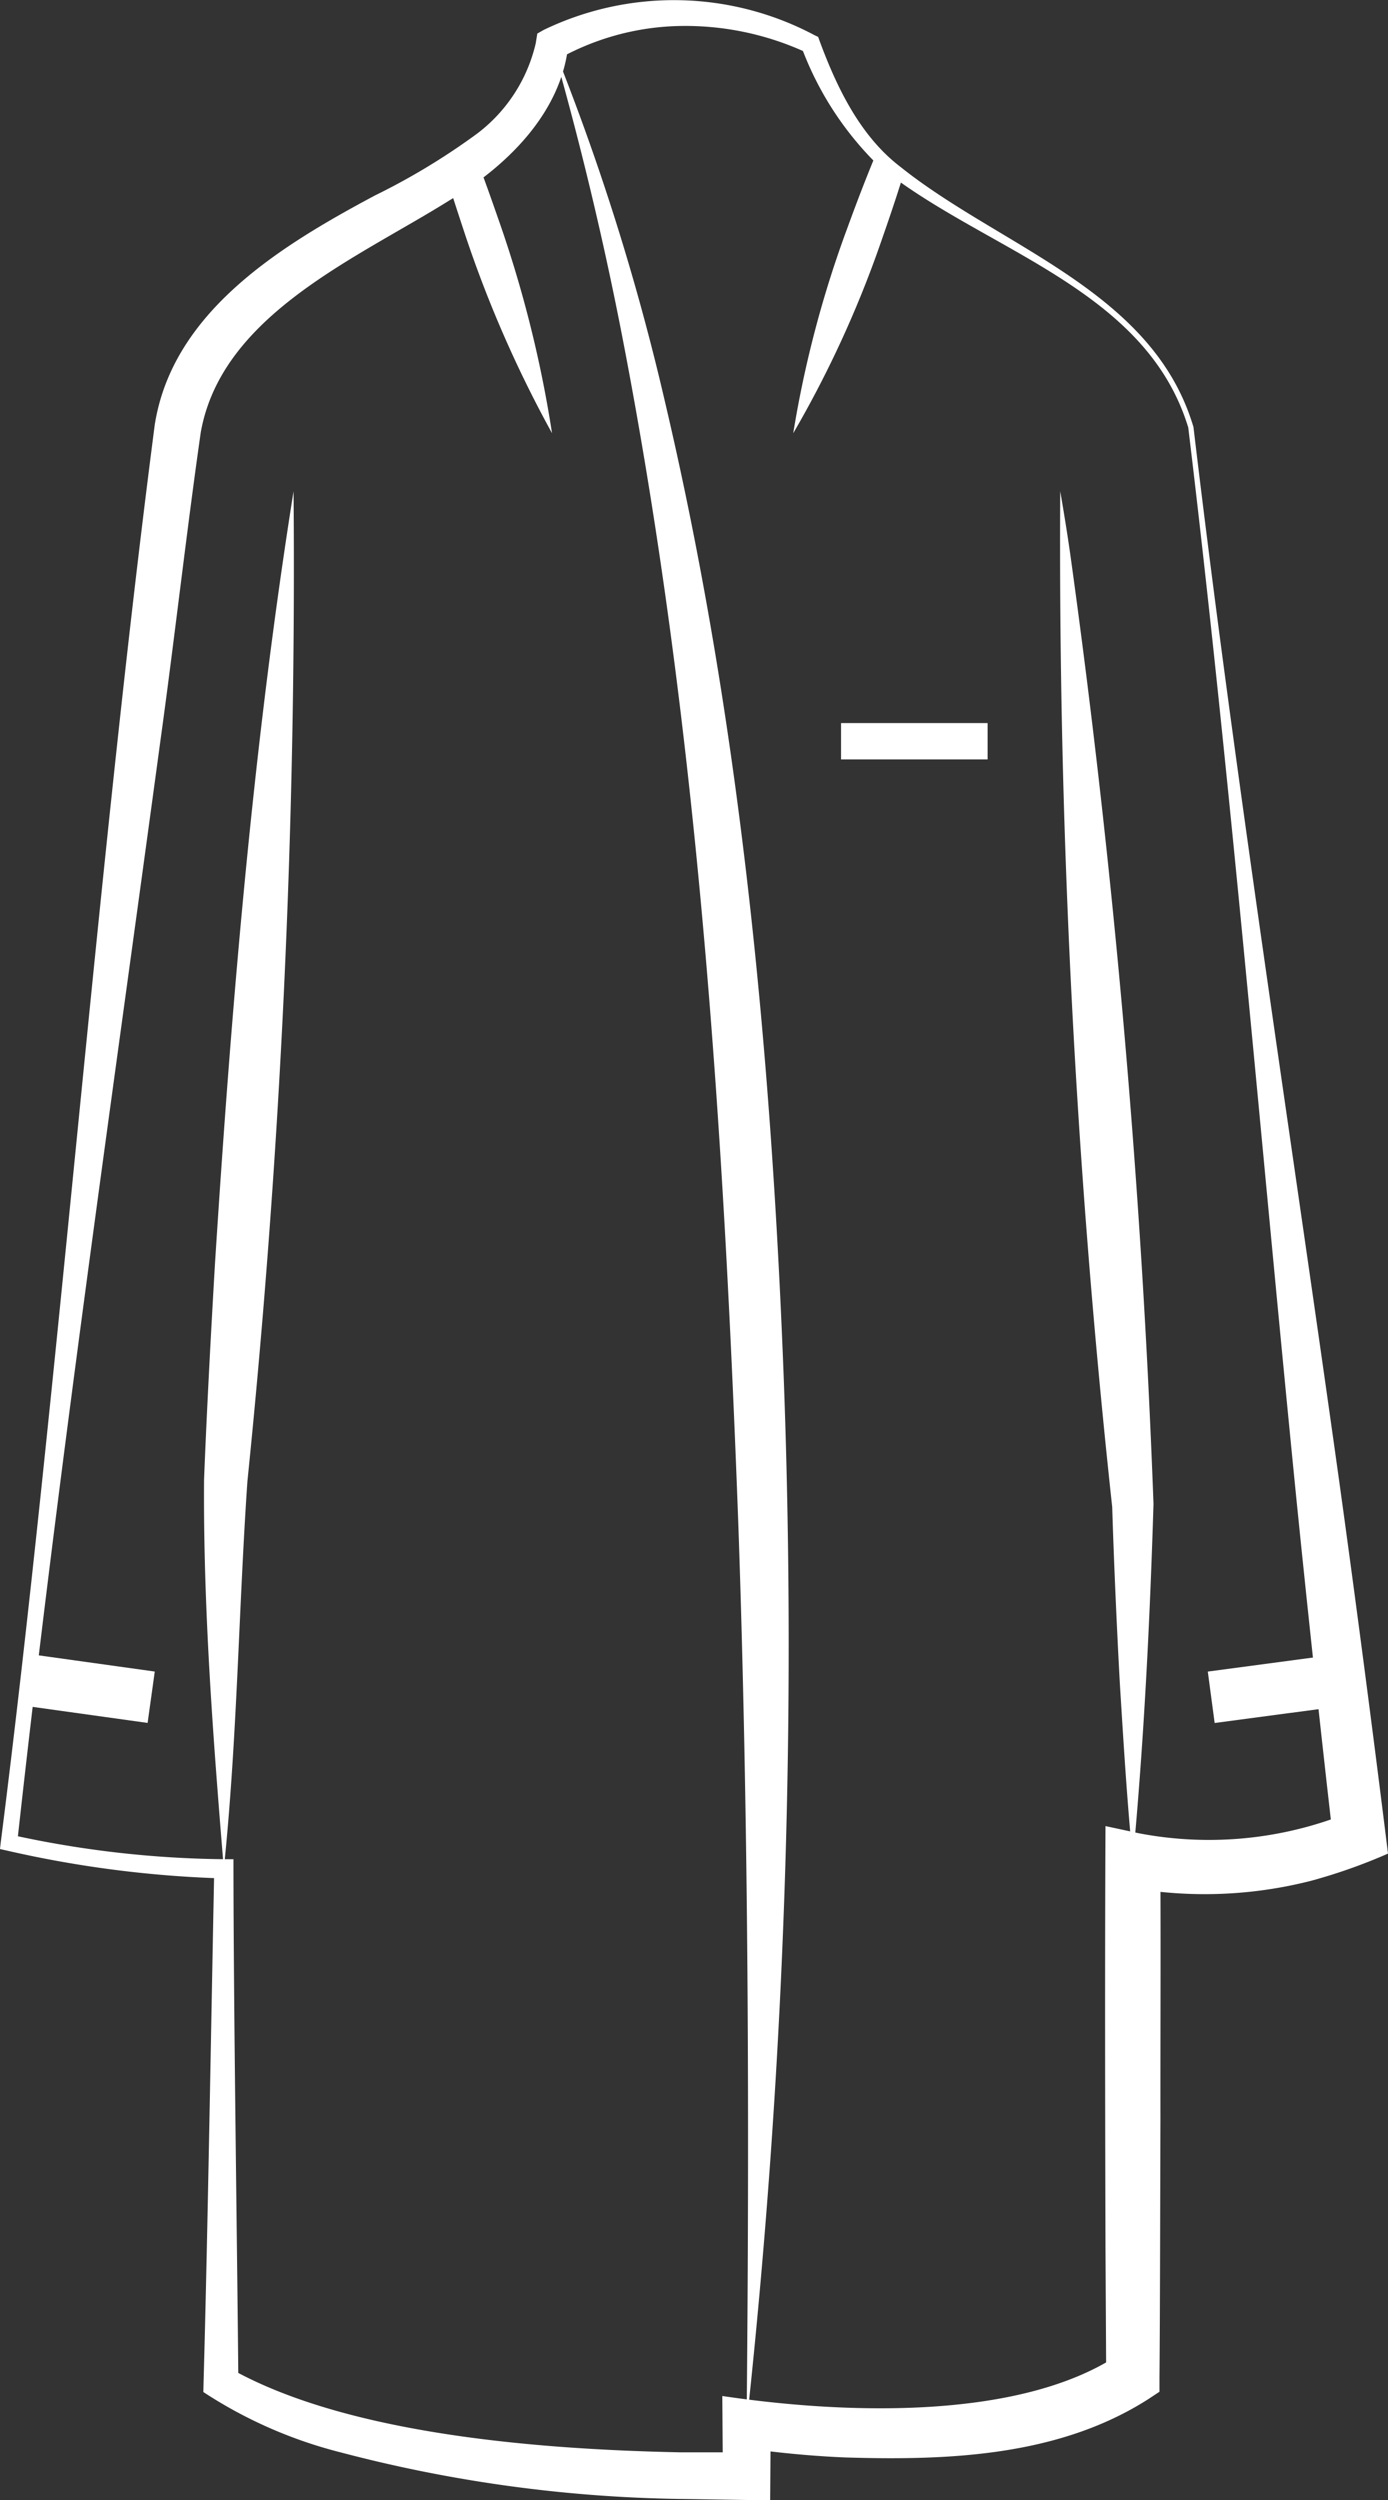 <svg xmlns="http://www.w3.org/2000/svg" width="76.572" height="137.841" viewBox="0 0 76.572 137.841"><rect x="0" y="0" width="76.572" height="137.841" fill="#333333" stroke="none"/><g transform="translate(10906.411 -2760.339)"><path d="M-10840.572,2783.874c2.258,19.048,5.387,39.137,8.042,58.135.9,6.482,1.889,14.031,2.691,20.522a30.249,30.249,0,0,1-4.245,1.5,23.741,23.741,0,0,1-9.936.385l-.247-.051,1.869-1.478c.028,4.753,0,9.506.006,14.259-.013,3.53-.021,10.723-.054,14.259l0,.795-.638.421c-4.962,3.16-11.077,3.375-16.747,3.2a54.876,54.876,0,0,1-5.6-.534l1.538-1.315-.021,2.883-.01,1.331c-.857-.006-4.13-.068-5.049-.076a77.888,77.888,0,0,1-18.661-2.571,24.95,24.95,0,0,1-7.559-3.323l.011-.492c.229-8.119.427-20.349.591-28.355l.528.532a61.56,61.56,0,0,1-11.956-1.533l-.393-.088.047-.4c3.149-24.777,5.271-53.335,8.49-78.113.982-6.285,7.04-9.922,12.149-12.652a37.083,37.083,0,0,0,5.646-3.416,8.7,8.7,0,0,0,3.225-4.977l.086-.532.35-.2a16.539,16.539,0,0,1,14.952.293l.192.09.073.207c.948,2.564,2.234,5.253,4.458,6.953,5.561,4.452,13.946,6.843,16.171,14.345Zm-.28.056c-2.355-7.772-11.357-9.8-17.085-14.451a17.766,17.766,0,0,1-4.26-6.546l.265.3a15.949,15.949,0,0,0-6.9-1.463,14.272,14.272,0,0,0-6.661,1.757l.436-.729c-.385,3.8-3.46,6.753-6.562,8.59-5.1,3.193-12.551,6.294-13.714,12.773-.749,5.2-1.48,11.616-2.21,16.88-2.737,20.2-5.7,40.669-7.924,60.939l-.345-.489a56.832,56.832,0,0,0,11.755,1.35h.525l0,.531c.01,7.97.2,20.315.271,28.36l-.392-.779c6.546,3.659,17.27,4.431,24.74,4.587l3.681,0-1.3,1.31c-.008-1.125-.023-3.356-.031-4.415,6.432.96,16.252,1.413,21.821-2.247l-.643,1.216-.039-7.129c-.021-7.6-.036-15.7,0-23.261l1.858.4a20.58,20.58,0,0,0,11.578-1.141l-.875,1.51c-.7-6.085-1.481-13.335-2.092-19.429-1.9-19.1-3.6-39.367-5.9-58.417Z" fill="#fff"/><path d="M-10789.229,2899.993c.162-16.424.115-33.159-.455-49.582-.812-21.954-2.227-43.975-6.42-65.572q-1.576-8.094-3.859-16.058a132.077,132.077,0,0,1,6.24,19.772c4.121,17.525,5.834,35.541,6.533,53.5a397.518,397.518,0,0,1-2.039,57.941Z" transform="translate(-75.995 -6.027)" fill="#fff"/><path d="M-10818.522,2791.184c.4,1.042.772,2.092,1.139,3.148a65.654,65.654,0,0,1,3,11.911,65.687,65.687,0,0,1-4.9-11.266c-.3-.911-.6-1.825-.884-2.741Z" transform="translate(-61.574 -22.021)" fill="#fff"/><path d="M-10747.408,2790.92c-.359,1.157-.748,2.307-1.15,3.454a60.063,60.063,0,0,1-4.887,10.677,60.187,60.187,0,0,1,3-11.352c.514-1.409,1.049-2.807,1.627-4.185Z" transform="translate(-109.205 -20.828)" fill="#fff"/><path d="M-10865.975,2930.963c-.586-7.127-1.138-14.286-1.091-21.434.142-3.672.384-8.179.6-11.876.91-14.246,2.094-28.521,4.337-42.63a495.932,495.932,0,0,1-2.546,54.591c-.486,7.106-.559,14.219-1.3,21.349Z" transform="translate(-28.088 -67.596)" fill="#fff"/><path d="M-10698.049,2930.482c-.318-3.2-.521-6.565-.719-9.773-.172-3.115-.334-6.883-.42-9.691a492.536,492.536,0,0,1-2.867-56c.2,1.157.387,2.314.553,3.473a518.914,518.914,0,0,1,4.592,52.359c-.2,6.537-.531,13.112-1.139,19.627Z" transform="translate(-145.866 -67.596)" fill="#fff"/><rect width="2.861" height="6.87" transform="matrix(0.138, -0.99, 0.99, 0.138, -10905.069, 2854.379)" fill="#fff"/><rect width="7.2" height="2.861" transform="translate(-10839.78 2852.496) rotate(-7.593)" fill="#fff"/><rect width="8.085" height="2.003" transform="translate(-10860.013 2800.204)" fill="#fff"/></g></svg>